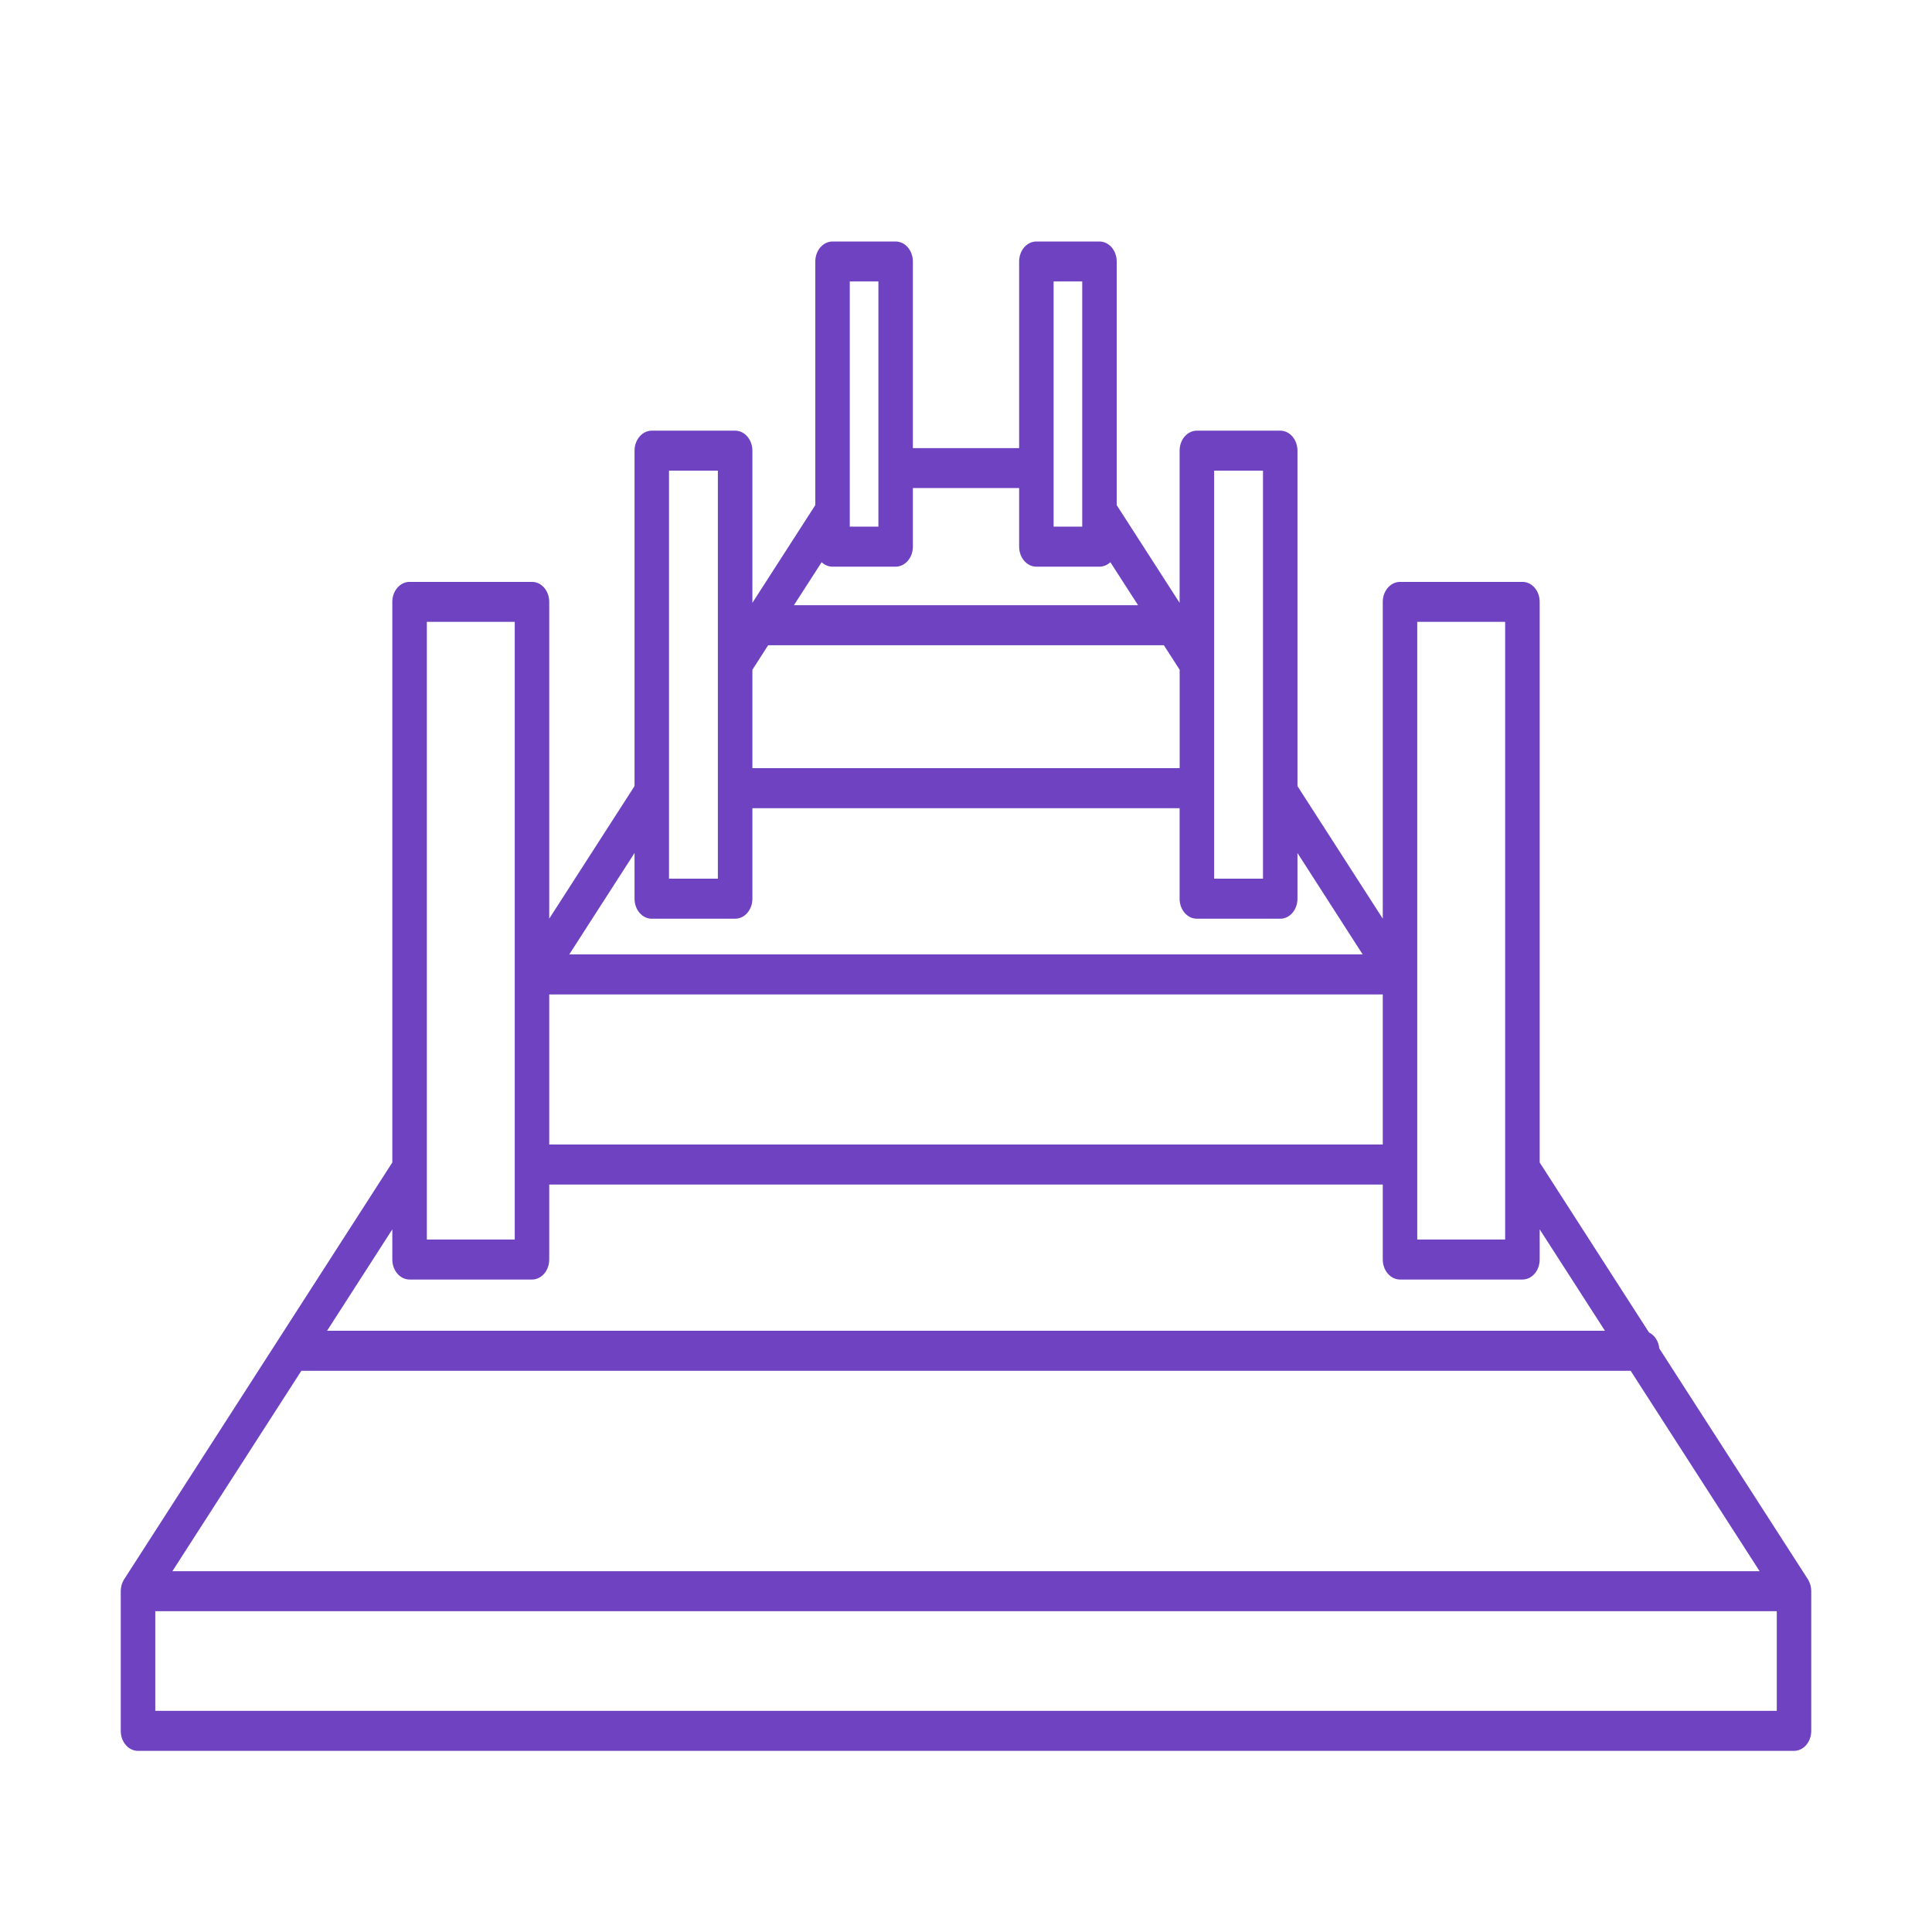 <svg width="32" height="32" viewBox="0 0 32 32" fill="none" xmlns="http://www.w3.org/2000/svg">
<path fill-rule="evenodd" clip-rule="evenodd" d="M13.504 8.366L12.462 9.985V7.464C12.462 7.282 12.334 7.133 12.176 7.133H10.796C10.638 7.133 10.51 7.282 10.51 7.464V13.02L9.097 15.216V9.969C9.097 9.786 8.969 9.638 8.812 9.638H6.784C6.626 9.638 6.498 9.786 6.498 9.969V19.254L2.057 26.157C2.05 26.168 2.043 26.178 2.039 26.19L2.037 26.192C2.015 26.237 2.002 26.29 2 26.347V28.669C2 28.852 2.128 29 2.286 29H29.714C29.872 29 30 28.852 30 28.669V26.347C29.998 26.29 29.985 26.237 29.963 26.192L29.961 26.19C29.957 26.178 29.95 26.168 29.944 26.157L27.483 22.334C27.472 22.215 27.405 22.114 27.312 22.069L25.502 19.254V9.969C25.502 9.786 25.375 9.638 25.216 9.638H23.189C23.032 9.638 22.903 9.786 22.903 9.969V15.216L21.49 13.02V7.464C21.49 7.281 21.362 7.133 21.205 7.133H19.824C19.666 7.133 19.538 7.281 19.538 7.464V9.985L18.496 8.366V4.331C18.496 4.148 18.368 4 18.21 4H17.166C17.008 4 16.88 4.148 16.88 4.331V7.422H15.12V4.331C15.12 4.148 14.992 4 14.834 4H13.79C13.632 4 13.504 4.148 13.504 4.331L13.504 8.366ZM29.429 26.686H2.572V28.337H29.429V26.686ZM27.009 22.705H4.991L2.855 26.024H29.145L27.009 22.705ZM22.903 19.62H9.097V20.862C9.097 21.044 8.969 21.193 8.812 21.193H6.784C6.626 21.193 6.498 21.044 6.498 20.862V20.362L5.417 22.042H26.583L25.502 20.362V20.862C25.502 21.044 25.375 21.193 25.216 21.193H23.189C23.032 21.193 22.903 21.044 22.903 20.862L22.903 19.62ZM8.526 10.3V20.53H7.07V10.3H8.526ZM23.474 20.53V10.3H24.93V20.53H23.474ZM22.903 16.471H9.097V18.957H22.903V16.471ZM12.462 13.386V14.886C12.462 15.069 12.334 15.217 12.176 15.217H10.796C10.638 15.217 10.51 15.069 10.51 14.886V14.128L9.429 15.808H22.57L21.49 14.128V14.886C21.49 15.069 21.362 15.217 21.205 15.217H19.824C19.666 15.217 19.538 15.069 19.538 14.886V13.386H12.462ZM20.11 7.795H20.919V14.554H20.11V7.795ZM11.89 7.795V14.554H11.081V7.795H11.89ZM12.723 10.687L12.462 11.093V12.723H19.539V11.093L19.277 10.687H12.723ZM16.88 8.084H15.12V9.054C15.12 9.237 14.992 9.386 14.834 9.386H13.79C13.721 9.386 13.657 9.357 13.609 9.312L13.15 10.024H18.85L18.391 9.312C18.343 9.357 18.279 9.386 18.21 9.386H17.166C17.008 9.386 16.88 9.237 16.88 9.054L16.88 8.084ZM14.549 4.662V8.723H14.075V4.662H14.549ZM17.451 8.723V4.662H17.925V8.723H17.451Z" fill="#6F42C1"/>
</svg>
